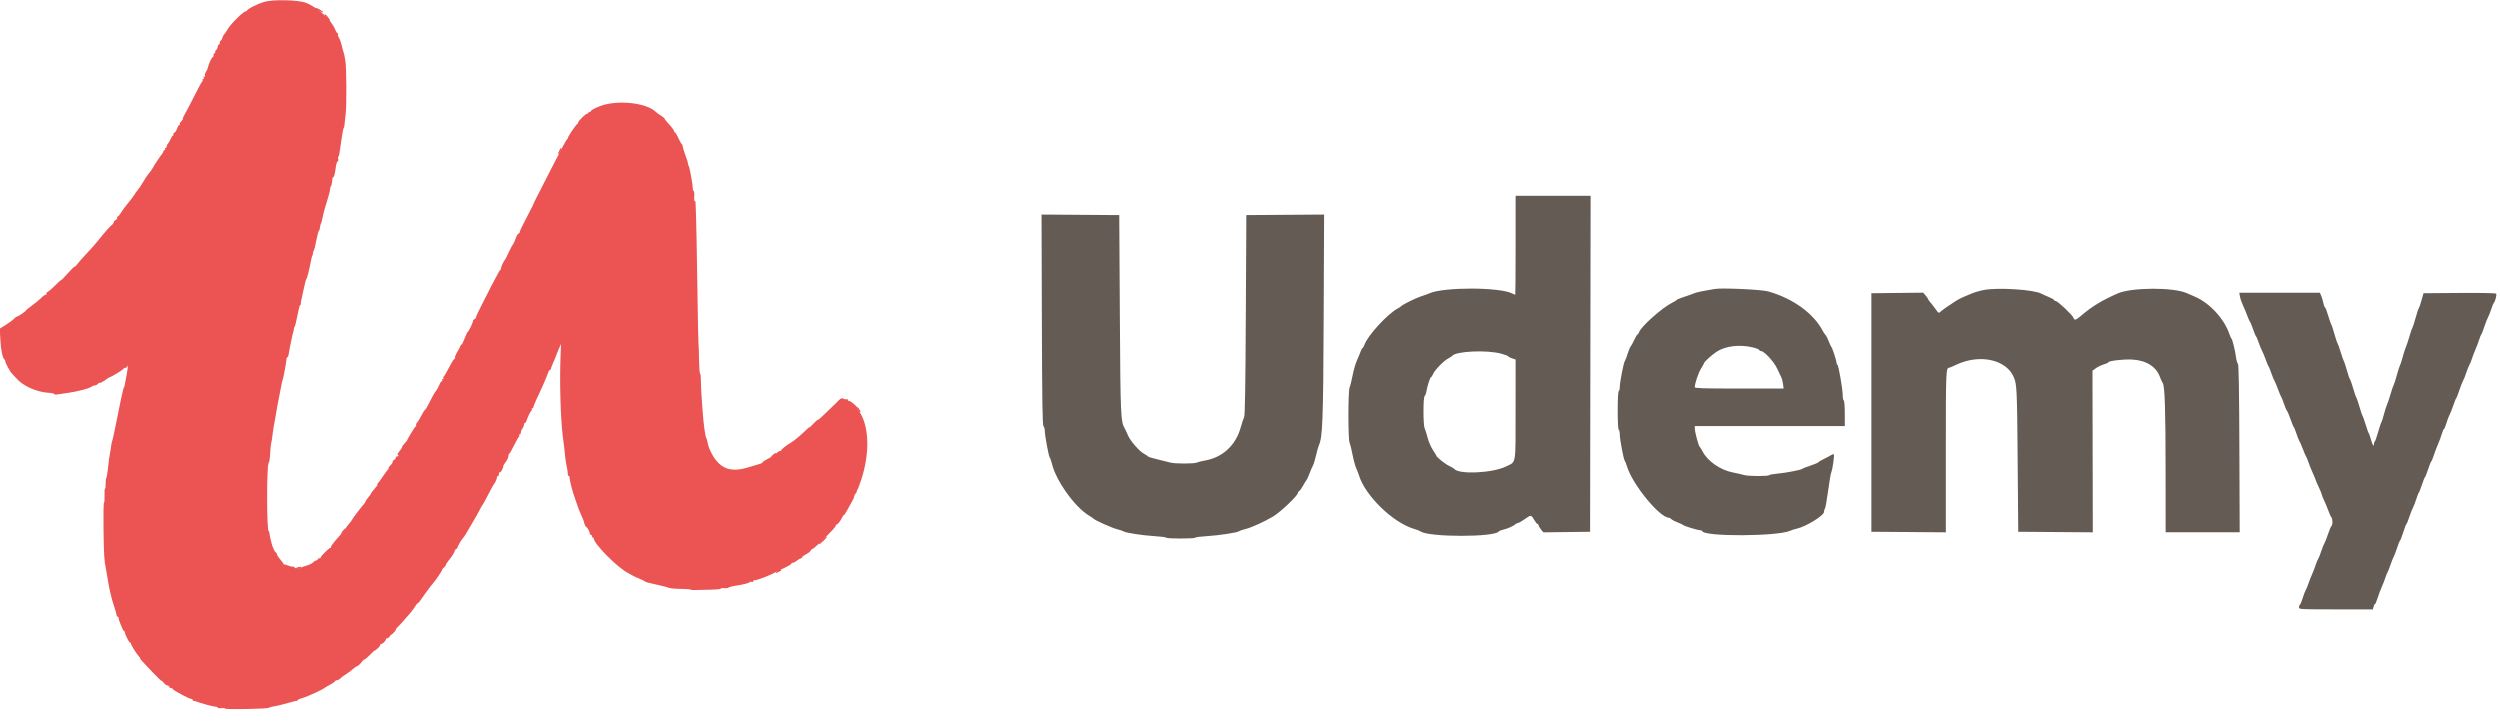 <svg id="svg" version="1.1" width="400" height="116" viewBox="0 0 400 116" xmlns="http://www.w3.org/2000/svg" xmlns:xlink="http://www.w3.org/1999/xlink" ><g id="svgg"><path id="path0" d="M42.250 0.310 C 41.070 0.671,39.500 1.475,39.500 1.718 C 39.500 1.812,39.456 1.845,39.403 1.791 C 39.191 1.580,36.836 3.880,36.382 4.742 C 36.240 5.012,36.021 5.336,35.895 5.462 C 35.770 5.587,35.621 5.872,35.566 6.095 C 35.510 6.318,35.397 6.500,35.315 6.500 C 35.234 6.500,35.167 6.650,35.167 6.833 C 35.167 7.017,35.092 7.167,35.000 7.167 C 34.908 7.167,34.833 7.307,34.833 7.480 C 34.833 7.652,34.722 7.885,34.585 7.998 C 34.449 8.112,34.378 8.271,34.428 8.352 C 34.479 8.433,34.440 8.500,34.343 8.500 C 34.246 8.500,34.167 8.650,34.167 8.833 C 34.167 9.017,34.100 9.167,34.018 9.167 C 33.872 9.167,33.355 10.306,33.243 10.875 C 33.212 11.035,33.075 11.325,32.939 11.519 C 32.803 11.713,32.736 11.988,32.791 12.130 C 32.856 12.298,32.823 12.347,32.697 12.269 C 32.571 12.191,32.538 12.239,32.603 12.408 C 32.658 12.551,32.615 12.667,32.508 12.667 C 32.401 12.667,32.356 12.735,32.408 12.819 C 32.460 12.903,32.441 12.997,32.366 13.027 C 32.292 13.058,31.724 14.096,31.105 15.333 C 30.486 16.571,29.801 17.880,29.584 18.242 C 29.366 18.604,29.219 18.950,29.257 19.011 C 29.295 19.072,29.179 19.255,29.000 19.417 C 28.821 19.579,28.715 19.776,28.764 19.856 C 28.813 19.935,28.779 20.000,28.689 20.000 C 28.599 20.000,28.441 20.256,28.338 20.569 C 28.235 20.881,28.037 21.181,27.898 21.234 C 27.759 21.287,27.692 21.407,27.749 21.499 C 27.806 21.591,27.783 21.667,27.697 21.667 C 27.611 21.667,27.441 21.910,27.319 22.208 C 27.197 22.506,27.000 22.849,26.882 22.970 C 26.764 23.091,26.667 23.298,26.667 23.429 C 26.667 23.560,26.587 23.667,26.490 23.667 C 26.393 23.667,26.360 23.742,26.417 23.833 C 26.473 23.925,26.440 24.000,26.343 24.000 C 26.246 24.000,26.167 24.078,26.167 24.174 C 26.167 24.269,26.088 24.438,25.991 24.549 C 25.694 24.890,24.690 26.394,24.465 26.833 C 24.348 27.063,24.089 27.430,23.890 27.651 C 23.690 27.871,23.254 28.518,22.920 29.088 C 22.587 29.658,22.168 30.281,21.990 30.472 C 21.812 30.663,21.667 30.861,21.667 30.912 C 21.667 30.995,20.525 32.503,19.956 33.173 C 19.836 33.314,19.566 33.707,19.355 34.048 C 19.145 34.388,18.900 34.667,18.810 34.667 C 18.720 34.667,18.692 34.739,18.747 34.828 C 18.801 34.917,18.693 35.085,18.506 35.201 C 18.320 35.318,18.167 35.504,18.167 35.615 C 18.167 35.726,18.066 35.877,17.943 35.950 C 17.716 36.085,16.594 37.347,15.833 38.323 C 15.306 38.999,14.881 39.480,13.606 40.841 C 13.043 41.442,12.473 42.098,12.338 42.300 C 12.203 42.502,12.016 42.674,11.922 42.683 C 11.827 42.691,11.338 43.172,10.833 43.750 C 10.329 44.328,9.856 44.809,9.781 44.817 C 9.706 44.826,9.290 45.197,8.857 45.642 C 8.424 46.087,7.901 46.541,7.697 46.651 C 7.492 46.760,7.368 46.921,7.422 47.008 C 7.476 47.095,7.417 47.167,7.291 47.167 C 7.165 47.167,6.842 47.399,6.573 47.682 C 6.304 47.966,5.652 48.501,5.125 48.873 C 4.598 49.244,4.167 49.599,4.167 49.661 C 4.167 49.790,2.869 50.667,2.678 50.667 C 2.608 50.667,2.418 50.815,2.254 50.996 C 2.090 51.177,1.509 51.609,0.962 51.954 L -0.030 52.583 0.058 54.333 C 0.143 56.016,0.409 57.304,0.716 57.519 C 0.796 57.575,0.850 57.671,0.836 57.733 C 0.780 57.971,1.572 59.438,1.984 59.859 C 2.222 60.102,2.505 60.402,2.612 60.525 C 3.721 61.799,5.932 62.767,7.958 62.864 C 8.348 62.883,8.667 62.967,8.667 63.051 C 8.667 63.135,8.947 63.155,9.292 63.095 C 9.635 63.036,10.367 62.926,10.917 62.852 C 12.346 62.658,14.165 62.187,14.565 61.907 C 14.753 61.775,15.032 61.667,15.183 61.667 C 15.335 61.667,15.552 61.555,15.665 61.419 C 15.778 61.282,15.928 61.206,15.998 61.249 C 16.068 61.292,16.434 61.103,16.812 60.830 C 17.190 60.556,17.537 60.333,17.583 60.334 C 17.766 60.338,19.485 59.303,19.674 59.075 C 19.784 58.942,19.977 58.833,20.104 58.833 C 20.230 58.833,20.333 58.746,20.333 58.639 C 20.333 58.532,20.377 58.488,20.430 58.541 C 20.483 58.594,20.403 59.263,20.251 60.027 C 20.100 60.791,19.962 61.529,19.946 61.667 C 19.930 61.804,19.873 61.954,19.820 62.000 C 19.725 62.082,19.207 64.480,18.426 68.453 C 18.206 69.573,17.984 70.558,17.931 70.643 C 17.879 70.728,17.806 71.086,17.769 71.440 C 17.733 71.794,17.658 72.271,17.604 72.500 C 17.504 72.924,17.401 73.688,17.224 75.333 C 17.170 75.837,17.069 76.362,16.999 76.500 C 16.930 76.637,16.886 77.069,16.901 77.458 C 16.916 77.848,16.872 78.167,16.803 78.167 C 16.734 78.167,16.700 78.657,16.728 79.257 C 16.756 79.857,16.717 80.386,16.640 80.433 C 16.564 80.480,16.530 82.446,16.565 84.801 C 16.625 88.814,16.683 89.802,16.921 90.833 C 16.974 91.063,17.090 91.737,17.179 92.333 C 17.437 94.063,17.803 95.655,18.251 96.994 C 18.480 97.678,18.667 98.335,18.667 98.452 C 18.667 98.570,18.742 98.667,18.833 98.667 C 18.925 98.667,18.983 98.723,18.961 98.792 C 18.894 99.007,19.700 101.000,19.854 101.000 C 19.934 101.000,19.988 101.056,19.973 101.125 C 19.921 101.364,20.656 102.833,20.827 102.833 C 20.922 102.833,20.981 102.897,20.958 102.974 C 20.912 103.132,21.888 104.698,22.274 105.083 C 22.411 105.221,22.484 105.333,22.435 105.333 C 22.319 105.333,22.696 105.757,24.421 107.563 C 25.198 108.377,25.833 108.986,25.833 108.916 C 25.833 108.846,25.989 108.986,26.179 109.228 C 26.369 109.469,26.634 109.667,26.767 109.667 C 26.901 109.667,27.053 109.779,27.106 109.916 C 27.159 110.053,27.264 110.126,27.341 110.079 C 27.417 110.032,27.540 110.099,27.615 110.228 C 27.763 110.486,30.289 111.832,30.625 111.833 C 30.740 111.833,30.833 111.908,30.833 112.000 C 30.833 112.092,30.890 112.155,30.958 112.140 C 31.027 112.126,31.196 112.159,31.333 112.214 C 32.031 112.495,34.130 113.068,34.458 113.066 C 34.665 113.065,34.833 113.133,34.833 113.217 C 34.833 113.301,35.096 113.339,35.417 113.302 C 35.737 113.264,36.000 113.293,36.000 113.366 C 36.000 113.545,42.700 113.435,42.998 113.251 C 43.127 113.171,43.387 113.088,43.575 113.065 C 44.054 113.009,45.252 112.724,46.333 112.409 C 46.837 112.262,47.344 112.135,47.458 112.127 C 47.573 112.118,47.667 112.058,47.667 111.994 C 47.667 111.929,48.023 111.778,48.458 111.658 C 49.202 111.453,51.818 110.242,52.000 110.019 C 52.046 109.963,52.383 109.767,52.750 109.585 C 53.117 109.403,53.477 109.159,53.550 109.043 C 53.623 108.928,53.792 108.833,53.925 108.833 C 54.058 108.833,54.301 108.699,54.464 108.536 C 54.628 108.372,55.059 108.055,55.423 107.832 C 55.786 107.608,56.250 107.261,56.453 107.059 C 56.656 106.857,56.961 106.648,57.131 106.595 C 57.301 106.541,57.606 106.272,57.808 105.998 C 58.011 105.724,58.251 105.500,58.341 105.500 C 58.432 105.500,58.842 105.149,59.253 104.720 C 59.664 104.291,60.000 103.988,60.000 104.046 C 60.000 104.103,60.206 103.958,60.458 103.722 C 60.710 103.486,60.892 103.208,60.861 103.105 C 60.831 103.001,60.857 102.968,60.921 103.032 C 61.061 103.172,61.747 102.558,61.758 102.282 C 61.762 102.173,61.854 102.102,61.963 102.124 C 62.071 102.146,62.288 101.959,62.443 101.707 C 62.599 101.456,62.994 100.987,63.321 100.664 C 63.867 100.128,64.853 99.031,65.789 97.920 C 65.993 97.677,66.290 97.259,66.449 96.989 C 66.608 96.720,66.796 96.500,66.867 96.500 C 66.938 96.500,67.202 96.181,67.454 95.792 C 67.707 95.402,67.955 95.046,68.006 95.000 C 68.058 94.954,68.282 94.655,68.506 94.336 C 68.729 94.016,69.026 93.633,69.164 93.484 C 69.584 93.033,70.750 91.330,70.750 91.167 C 70.750 91.083,70.877 90.917,71.033 90.799 C 71.188 90.680,71.338 90.475,71.366 90.343 C 71.394 90.211,71.597 89.894,71.816 89.638 C 72.258 89.124,72.606 88.571,72.767 88.125 C 72.825 87.965,72.930 87.833,73.000 87.833 C 73.070 87.833,73.169 87.702,73.220 87.542 C 73.334 87.185,73.840 86.343,74.130 86.029 C 74.248 85.902,74.495 85.525,74.679 85.191 C 74.864 84.857,75.309 84.096,75.668 83.500 C 76.028 82.904,76.493 82.079,76.703 81.667 C 76.912 81.254,77.121 80.879,77.167 80.833 C 77.275 80.725,77.666 80.015,78.359 78.667 C 78.666 78.071,78.954 77.546,79.000 77.500 C 79.199 77.301,79.500 76.650,79.500 76.419 C 79.500 76.280,79.575 76.167,79.667 76.167 C 79.758 76.167,79.833 76.012,79.833 75.823 C 79.833 75.635,79.900 75.521,79.981 75.571 C 80.115 75.655,80.542 74.860,80.529 74.549 C 80.526 74.476,80.706 74.178,80.929 73.886 C 81.151 73.594,81.333 73.205,81.333 73.021 C 81.333 72.837,81.403 72.643,81.488 72.591 C 81.573 72.538,81.929 71.915,82.280 71.206 C 82.630 70.497,82.973 69.892,83.043 69.861 C 83.112 69.830,83.126 69.736,83.075 69.652 C 83.023 69.569,83.060 69.500,83.157 69.500 C 83.254 69.500,83.333 69.364,83.333 69.199 C 83.333 69.033,83.443 68.751,83.578 68.574 C 83.713 68.396,83.825 68.119,83.828 67.958 C 83.831 67.798,83.903 67.667,83.989 67.667 C 84.074 67.667,84.192 67.498,84.250 67.292 C 84.403 66.752,84.895 65.760,85.043 65.694 C 85.112 65.663,85.126 65.570,85.075 65.486 C 85.023 65.402,85.060 65.333,85.157 65.333 C 85.254 65.333,85.333 65.250,85.333 65.149 C 85.333 65.047,85.550 64.504,85.814 63.940 C 86.401 62.693,87.045 61.280,87.079 61.167 C 87.092 61.121,87.221 60.814,87.365 60.485 C 87.509 60.157,87.678 59.725,87.741 59.527 C 87.804 59.329,87.926 59.167,88.011 59.167 C 88.097 59.167,88.155 59.110,88.141 59.042 C 88.127 58.973,88.248 58.617,88.411 58.250 C 88.819 57.329,89.044 56.780,89.093 56.583 C 89.116 56.492,89.275 56.108,89.448 55.730 L 89.761 55.043 89.693 56.730 C 89.517 61.097,89.680 66.966,90.059 69.917 C 90.130 70.467,90.217 71.142,90.252 71.417 C 90.288 71.692,90.364 72.404,90.422 73.000 C 90.480 73.596,90.596 74.346,90.679 74.667 C 90.763 74.987,90.832 75.456,90.832 75.708 C 90.833 75.960,90.908 76.167,91.000 76.167 C 91.092 76.167,91.151 76.223,91.133 76.292 C 91.055 76.581,91.627 78.854,92.003 79.750 C 92.080 79.933,92.233 80.383,92.342 80.750 C 92.452 81.117,92.728 81.829,92.956 82.333 C 93.185 82.837,93.386 83.325,93.404 83.417 C 93.493 83.869,93.703 84.333,93.818 84.333 C 93.965 84.333,94.407 85.184,94.361 85.380 C 94.344 85.451,94.443 85.553,94.581 85.605 C 94.719 85.658,94.790 85.769,94.739 85.851 C 94.688 85.933,94.726 86.000,94.823 86.000 C 94.921 86.000,95.000 86.072,95.000 86.159 C 95.000 86.980,98.686 90.712,100.417 91.644 C 100.783 91.842,101.196 92.070,101.333 92.151 C 101.471 92.233,101.921 92.436,102.333 92.603 C 102.746 92.771,103.121 92.955,103.167 93.012 C 103.261 93.131,103.535 93.205,105.417 93.625 C 106.150 93.788,106.825 93.963,106.917 94.014 C 107.149 94.144,107.881 94.211,109.291 94.232 C 109.956 94.242,110.500 94.292,110.500 94.344 C 110.500 94.430,111.197 94.427,114.292 94.329 C 114.865 94.311,115.333 94.239,115.333 94.170 C 115.333 94.101,115.570 94.071,115.858 94.105 C 116.147 94.138,116.466 94.098,116.567 94.015 C 116.668 93.932,117.125 93.805,117.583 93.732 C 118.042 93.659,118.454 93.590,118.500 93.579 C 118.546 93.567,118.865 93.499,119.210 93.427 C 119.555 93.354,119.876 93.232,119.924 93.155 C 119.972 93.078,120.121 93.057,120.255 93.108 C 120.390 93.160,120.500 93.119,120.500 93.018 C 120.500 92.916,120.610 92.833,120.744 92.833 C 121.256 92.833,123.302 92.022,124.500 91.345 C 124.638 91.267,125.181 91.005,125.708 90.763 C 126.235 90.521,126.667 90.238,126.667 90.134 C 126.667 90.030,126.716 89.994,126.777 90.055 C 126.838 90.115,127.133 89.978,127.433 89.749 C 127.732 89.520,128.058 89.333,128.156 89.333 C 128.253 89.333,128.333 89.260,128.333 89.170 C 128.333 89.080,128.624 88.858,128.979 88.677 C 129.335 88.496,129.670 88.232,129.724 88.090 C 129.778 87.949,129.901 87.833,129.997 87.833 C 130.245 87.833,133.667 84.459,133.667 84.214 C 133.667 84.103,133.808 83.936,133.980 83.844 C 134.153 83.752,134.442 83.376,134.624 83.009 C 134.805 82.643,134.986 82.375,135.026 82.415 C 135.065 82.454,135.282 82.134,135.507 81.702 C 135.732 81.271,136.085 80.638,136.292 80.295 C 136.498 79.953,136.667 79.565,136.667 79.432 C 136.667 79.299,136.785 79.073,136.929 78.929 C 137.073 78.785,137.138 78.667,137.075 78.667 C 137.011 78.667,137.040 78.570,137.138 78.451 C 137.236 78.333,137.535 77.564,137.803 76.743 C 139.232 72.358,139.066 67.986,137.383 65.708 C 137.163 65.410,137.038 65.167,137.105 65.167 C 137.172 65.167,136.975 64.942,136.667 64.667 C 136.359 64.392,136.008 64.167,135.887 64.167 C 135.766 64.167,135.667 64.085,135.667 63.986 C 135.667 63.887,135.573 63.839,135.458 63.880 C 135.344 63.921,135.110 63.883,134.938 63.794 C 134.632 63.636,134.458 63.747,133.623 64.637 C 133.510 64.758,133.272 64.983,133.096 65.137 C 132.920 65.291,132.383 65.810,131.902 66.292 C 131.422 66.773,130.956 67.167,130.867 67.167 C 130.778 67.167,130.434 67.467,130.103 67.834 C 129.771 68.201,129.500 68.448,129.500 68.382 C 129.500 68.317,129.243 68.523,128.930 68.840 C 128.292 69.485,127.101 70.488,126.666 70.747 C 125.909 71.197,125.000 71.893,125.000 72.022 C 125.000 72.102,124.899 72.167,124.776 72.167 C 124.653 72.167,124.409 72.325,124.234 72.518 C 124.060 72.712,123.485 73.088,122.958 73.354 C 122.431 73.620,122.000 73.900,122.000 73.976 C 122.000 74.114,121.814 74.178,119.501 74.842 C 116.929 75.581,115.293 74.994,114.044 72.884 C 113.675 72.260,113.318 71.412,113.251 71.000 C 113.184 70.587,113.071 70.175,113.000 70.083 C 112.844 69.882,112.535 67.587,112.416 65.750 C 112.369 65.017,112.287 63.854,112.234 63.167 C 112.181 62.479,112.141 61.450,112.145 60.880 C 112.149 60.310,112.088 59.804,112.009 59.756 C 111.931 59.707,111.856 58.700,111.844 57.518 C 111.831 56.336,111.793 55.226,111.760 55.052 C 111.726 54.878,111.652 51.176,111.595 46.826 C 111.513 40.550,111.380 34.281,111.288 32.375 C 111.282 32.260,111.216 32.167,111.141 32.167 C 111.066 32.167,111.038 31.832,111.080 31.423 C 111.121 31.014,111.082 30.634,110.994 30.580 C 110.906 30.525,110.834 30.279,110.834 30.032 C 110.836 29.456,110.301 26.610,110.171 26.500 C 110.117 26.454,110.068 26.304,110.063 26.167 C 110.059 26.029,110.011 25.804,109.958 25.667 C 109.626 24.808,109.213 23.498,109.202 23.269 C 109.198 23.187,109.132 23.075,109.054 23.019 C 108.977 22.963,108.732 22.523,108.511 22.042 C 108.290 21.560,108.048 21.167,107.972 21.167 C 107.896 21.167,107.833 21.069,107.833 20.949 C 107.833 20.829,107.496 20.369,107.083 19.926 C 106.671 19.483,106.333 19.062,106.333 18.990 C 106.333 18.919,106.069 18.697,105.746 18.497 C 105.422 18.297,105.063 18.039,104.947 17.923 C 103.425 16.401,98.630 15.922,95.895 17.018 C 95.128 17.326,94.500 17.677,94.500 17.799 C 94.500 17.920,94.425 17.973,94.333 17.917 C 94.242 17.860,94.167 17.893,94.167 17.990 C 94.167 18.087,94.082 18.167,93.978 18.167 C 93.718 18.167,92.500 19.368,92.500 19.625 C 92.500 19.740,92.441 19.833,92.369 19.833 C 92.220 19.833,90.869 21.837,90.865 22.065 C 90.863 22.146,90.786 22.260,90.693 22.317 C 90.601 22.374,89.526 24.388,88.304 26.793 C 87.083 29.198,85.954 31.406,85.796 31.699 C 85.639 31.993,85.433 32.425,85.340 32.658 C 85.248 32.892,85.101 33.196,85.014 33.333 C 84.928 33.471,84.814 33.696,84.760 33.833 C 84.707 33.971,84.326 34.711,83.915 35.478 C 83.503 36.245,83.167 36.969,83.167 37.085 C 83.167 37.202,83.069 37.335,82.949 37.381 C 82.830 37.427,82.627 37.782,82.499 38.171 C 82.370 38.560,82.187 38.961,82.091 39.064 C 81.995 39.166,81.692 39.737,81.417 40.333 C 81.142 40.929,80.879 41.454,80.833 41.500 C 80.624 41.710,80.167 42.660,80.167 42.887 C 80.167 43.025,80.110 43.164,80.042 43.194 C 79.973 43.225,79.711 43.663,79.459 44.167 C 79.207 44.671,78.928 45.196,78.838 45.333 C 78.748 45.471,78.497 45.958,78.279 46.417 C 78.062 46.875,77.498 47.987,77.025 48.887 C 76.553 49.787,76.167 50.623,76.167 50.744 C 76.167 50.865,76.053 51.008,75.915 51.061 C 75.777 51.114,75.677 51.216,75.692 51.287 C 75.735 51.479,75.053 52.947,74.869 53.061 C 74.781 53.115,74.541 53.611,74.335 54.163 C 74.128 54.715,73.894 55.167,73.813 55.167 C 73.733 55.167,73.667 55.243,73.667 55.337 C 73.667 55.430,73.465 55.824,73.219 56.212 C 72.973 56.599,72.782 57.056,72.794 57.227 C 72.806 57.398,72.774 57.496,72.722 57.444 C 72.671 57.393,72.461 57.666,72.255 58.051 C 71.387 59.671,71.186 60.026,71.016 60.231 C 70.917 60.350,70.886 60.497,70.946 60.557 C 71.006 60.617,70.964 60.667,70.851 60.667 C 70.739 60.667,70.693 60.742,70.750 60.833 C 70.807 60.925,70.781 61.000,70.693 61.000 C 70.605 61.000,70.451 61.206,70.352 61.458 C 70.179 61.897,69.843 62.490,69.667 62.667 C 69.554 62.780,69.023 63.747,68.550 64.700 C 68.336 65.131,68.086 65.530,67.994 65.587 C 67.902 65.644,67.633 66.073,67.396 66.542 C 67.158 67.010,66.859 67.498,66.731 67.627 C 66.602 67.755,66.536 67.923,66.583 67.999 C 66.630 68.076,66.606 68.163,66.530 68.194 C 66.403 68.245,65.167 70.262,65.167 70.417 C 65.167 70.453,64.979 70.685,64.750 70.932 C 64.521 71.180,64.333 71.454,64.333 71.542 C 64.333 71.630,64.141 71.930,63.906 72.210 C 63.575 72.604,63.528 72.748,63.698 72.856 C 63.863 72.961,63.845 72.996,63.625 72.997 C 63.465 72.999,63.333 73.104,63.333 73.232 C 63.333 73.360,63.221 73.508,63.083 73.560 C 62.946 73.613,62.833 73.759,62.833 73.886 C 62.833 74.012,62.683 74.251,62.500 74.417 C 62.317 74.583,62.167 74.813,62.167 74.929 C 62.167 75.044,62.110 75.164,62.042 75.194 C 61.973 75.225,61.618 75.700,61.252 76.250 C 60.887 76.800,60.512 77.305,60.419 77.372 C 60.326 77.440,60.309 77.496,60.382 77.497 C 60.454 77.499,60.434 77.594,60.337 77.708 C 59.644 78.526,59.334 78.930,59.334 79.016 C 59.333 79.070,59.146 79.333,58.917 79.599 C 58.688 79.865,58.500 80.140,58.500 80.208 C 58.500 80.277,58.386 80.465,58.247 80.625 C 57.681 81.277,56.529 82.800,56.351 83.133 C 56.246 83.329,55.975 83.690,55.747 83.936 C 55.519 84.181,55.333 84.455,55.333 84.544 C 55.333 84.633,55.052 84.991,54.708 85.340 C 53.797 86.264,52.910 87.374,52.958 87.531 C 52.981 87.605,52.934 87.667,52.853 87.667 C 52.648 87.667,51.333 88.964,51.333 89.166 C 51.333 89.258,51.221 89.333,51.083 89.333 C 50.946 89.333,50.833 89.408,50.833 89.500 C 50.833 89.592,50.732 89.667,50.609 89.667 C 50.486 89.667,50.257 89.808,50.101 89.981 C 49.945 90.153,49.464 90.389,49.033 90.505 C 48.602 90.621,48.179 90.780,48.092 90.858 C 47.872 91.055,47.167 91.037,47.167 90.833 C 47.167 90.742,47.022 90.667,46.844 90.667 C 46.667 90.667,46.311 90.580,46.053 90.473 C 45.794 90.367,45.527 90.292,45.458 90.306 C 45.390 90.321,45.333 90.272,45.333 90.197 C 45.333 90.122,45.108 89.808,44.833 89.500 C 44.558 89.192,44.333 88.845,44.333 88.728 C 44.333 88.612,44.240 88.457,44.125 88.383 C 43.920 88.252,43.549 87.406,43.408 86.750 C 43.368 86.567,43.290 86.229,43.234 86.000 C 43.178 85.771,43.124 85.452,43.114 85.292 C 43.103 85.131,43.050 85.000,42.994 85.000 C 42.665 85.000,42.649 74.649,42.977 74.083 C 43.122 73.833,43.166 73.534,43.250 72.198 C 43.292 71.527,43.358 70.927,43.397 70.864 C 43.436 70.801,43.513 70.337,43.568 69.833 C 43.658 69.009,43.880 67.651,44.072 66.750 C 44.111 66.567,44.187 66.112,44.241 65.741 C 44.294 65.369,44.490 64.319,44.675 63.407 C 44.860 62.496,45.035 61.600,45.064 61.417 C 45.093 61.233,45.159 60.971,45.211 60.833 C 45.352 60.463,45.833 57.879,45.833 57.497 C 45.833 57.315,45.900 57.167,45.982 57.167 C 46.065 57.167,46.168 56.885,46.212 56.542 C 46.257 56.198,46.339 55.729,46.394 55.500 C 46.450 55.271,46.576 54.671,46.674 54.167 C 46.773 53.663,46.898 53.137,46.953 53.000 C 47.008 52.862,47.038 52.686,47.021 52.607 C 47.003 52.529,47.056 52.379,47.140 52.274 C 47.223 52.169,47.427 51.352,47.593 50.458 C 47.759 49.565,47.951 48.833,48.020 48.833 C 48.089 48.833,48.144 48.702,48.141 48.542 C 48.138 48.381,48.179 48.100,48.232 47.917 C 48.285 47.733,48.457 46.946,48.613 46.167 C 48.770 45.387,48.948 44.712,49.008 44.667 C 49.100 44.597,49.393 43.541,49.568 42.645 C 49.822 41.353,49.891 41.061,49.978 40.917 C 50.033 40.825,50.081 40.637,50.083 40.500 C 50.086 40.362,50.140 40.170,50.202 40.072 C 50.322 39.884,50.417 39.498,50.714 38.000 C 50.814 37.496,50.938 37.046,50.989 37.000 C 51.093 36.908,51.198 36.557,51.239 36.164 C 51.254 36.025,51.310 35.837,51.363 35.747 C 51.453 35.596,51.570 35.125,51.740 34.225 C 51.777 34.028,51.923 33.503,52.063 33.058 C 52.556 31.498,52.833 30.459,52.833 30.175 C 52.833 30.018,52.887 29.835,52.952 29.770 C 53.018 29.704,53.094 29.448,53.121 29.200 C 53.149 28.953,53.183 28.656,53.197 28.542 C 53.211 28.427,53.276 28.333,53.343 28.333 C 53.464 28.333,53.615 27.687,53.761 26.548 C 53.804 26.209,53.924 25.880,54.028 25.816 C 54.131 25.752,54.172 25.588,54.119 25.450 C 54.066 25.312,54.070 25.152,54.127 25.095 C 54.238 24.984,54.285 24.777,54.415 23.833 C 54.708 21.703,54.902 20.572,54.986 20.500 C 55.040 20.454,55.099 20.229,55.117 20.000 C 55.136 19.771,55.222 18.983,55.308 18.250 C 55.478 16.818,55.447 10.850,55.265 9.750 C 55.099 8.748,55.068 8.605,54.961 8.333 C 54.907 8.196,54.776 7.708,54.671 7.250 C 54.565 6.792,54.368 6.246,54.232 6.037 C 54.097 5.828,54.031 5.584,54.086 5.495 C 54.141 5.406,54.115 5.333,54.028 5.333 C 53.941 5.333,53.749 5.031,53.601 4.661 C 53.002 3.165,50.728 1.115,48.917 0.439 C 47.656 -0.031,43.619 -0.109,42.250 0.310 " stroke="none" fill="#ec5353" fill-rule="evenodd"></path><path id="path1" d="M242.500 39.250 C 242.500 43.604,242.474 47.167,242.442 47.167 C 242.411 47.167,242.167 47.061,241.901 46.931 C 239.842 45.931,231.013 45.921,228.750 46.917 C 228.475 47.038,227.838 47.268,227.333 47.429 C 226.481 47.699,224.356 48.759,224.167 49.007 C 224.121 49.068,223.896 49.215,223.667 49.335 C 222.025 50.197,218.828 53.677,218.308 55.167 C 218.212 55.442,218.081 55.667,218.017 55.667 C 217.953 55.667,217.800 55.948,217.676 56.292 C 217.553 56.635,217.283 57.292,217.076 57.750 C 216.869 58.208,216.571 59.258,216.412 60.083 C 216.254 60.908,216.040 61.763,215.937 61.984 C 215.682 62.530,215.680 70.298,215.935 70.850 C 216.037 71.070,216.249 71.921,216.405 72.741 C 216.561 73.561,216.825 74.536,216.991 74.908 C 217.157 75.279,217.349 75.771,217.417 76.000 C 218.383 79.260,222.841 83.617,226.237 84.618 C 226.702 84.755,227.159 84.929,227.251 85.004 C 228.436 85.967,239.208 85.984,239.822 85.023 C 239.874 84.942,240.179 84.818,240.499 84.749 C 241.188 84.599,242.160 84.168,242.470 83.875 C 242.591 83.760,242.784 83.667,242.899 83.667 C 243.014 83.667,243.477 83.404,243.928 83.083 C 244.954 82.354,245.000 82.357,245.463 83.168 C 245.672 83.534,245.916 83.833,246.005 83.833 C 246.094 83.833,246.169 83.927,246.173 84.042 C 246.176 84.156,246.349 84.458,246.557 84.712 L 246.934 85.173 250.676 85.128 L 254.417 85.083 254.459 58.208 L 254.501 31.333 248.501 31.333 L 242.500 31.333 242.500 39.250 M166.699 51.156 C 166.739 64.341,166.795 68.029,166.958 68.192 C 167.073 68.306,167.167 68.635,167.167 68.922 C 167.167 69.668,167.783 72.987,167.965 73.220 C 168.050 73.328,168.207 73.780,168.315 74.223 C 168.983 76.960,171.976 81.134,174.250 82.499 C 174.617 82.719,174.954 82.947,175.000 83.005 C 175.190 83.248,177.979 84.493,178.750 84.680 C 179.208 84.791,179.662 84.943,179.759 85.018 C 180.054 85.246,182.811 85.670,184.714 85.781 C 185.703 85.838,186.551 85.948,186.599 86.026 C 186.713 86.210,191.120 86.210,191.234 86.026 C 191.282 85.948,192.130 85.838,193.119 85.780 C 195.033 85.668,197.973 85.220,198.250 84.997 C 198.342 84.923,198.876 84.744,199.438 84.599 C 200.324 84.370,202.345 83.443,203.663 82.661 C 204.896 81.930,207.667 79.297,207.667 78.856 C 207.667 78.761,207.766 78.623,207.888 78.550 C 208.010 78.477,208.291 78.079,208.513 77.667 C 208.735 77.254,208.967 76.878,209.028 76.832 C 209.090 76.785,209.297 76.335,209.489 75.832 C 209.681 75.328,209.939 74.729,210.063 74.500 C 210.187 74.271,210.417 73.521,210.574 72.833 C 210.731 72.146,210.930 71.433,211.017 71.250 C 211.616 69.987,211.714 67.365,211.786 50.706 L 211.856 34.329 205.637 34.373 L 199.417 34.417 199.333 50.417 C 199.274 61.891,199.197 66.511,199.061 66.750 C 198.957 66.933,198.715 67.657,198.524 68.357 C 197.739 71.224,195.655 73.172,192.833 73.676 C 192.237 73.782,191.620 73.936,191.461 74.018 C 191.077 74.215,187.913 74.209,187.262 74.010 C 186.980 73.924,186.080 73.701,185.262 73.514 C 184.443 73.327,183.731 73.107,183.679 73.027 C 183.626 72.946,183.348 72.759,183.059 72.611 C 182.324 72.235,180.859 70.561,180.483 69.667 C 180.309 69.254,180.086 68.778,179.988 68.607 C 179.305 67.429,179.274 66.717,179.177 50.250 L 179.083 34.417 172.866 34.373 L 166.648 34.329 166.699 51.156 M274.333 46.244 C 274.196 46.277,273.521 46.393,272.833 46.503 C 272.146 46.612,271.358 46.800,271.083 46.920 C 270.808 47.039,270.082 47.298,269.469 47.495 C 268.856 47.692,268.331 47.905,268.302 47.968 C 268.273 48.032,267.912 48.254,267.500 48.462 C 265.883 49.280,262.532 52.278,262.253 53.157 C 262.193 53.345,262.087 53.500,262.017 53.500 C 261.947 53.500,261.709 53.894,261.487 54.375 C 261.266 54.856,261.003 55.337,260.903 55.442 C 260.804 55.548,260.587 56.073,260.422 56.609 C 260.256 57.145,260.054 57.669,259.971 57.774 C 259.779 58.019,259.167 61.169,259.167 61.913 C 259.167 62.225,259.092 62.527,259.000 62.583 C 258.899 62.646,258.833 63.860,258.833 65.667 C 258.833 67.474,258.899 68.688,259.000 68.750 C 259.092 68.807,259.167 69.146,259.167 69.504 C 259.167 70.292,259.765 73.459,259.964 73.726 C 260.043 73.831,260.210 74.254,260.335 74.667 C 261.213 77.542,265.553 82.833,267.035 82.833 C 267.120 82.833,267.296 82.939,267.426 83.068 C 267.555 83.198,268.018 83.438,268.455 83.601 C 268.892 83.765,269.287 83.951,269.333 84.014 C 269.444 84.166,271.618 84.833,272.004 84.833 C 272.170 84.833,272.331 84.904,272.361 84.990 C 272.680 85.887,284.382 85.834,286.417 84.925 C 286.692 84.802,287.177 84.647,287.495 84.580 C 288.918 84.279,291.833 82.493,291.833 81.922 C 291.833 81.727,291.900 81.495,291.981 81.408 C 292.062 81.321,292.291 80.050,292.489 78.583 C 292.687 77.117,292.917 75.767,293.000 75.583 C 293.204 75.132,293.534 72.812,293.412 72.690 C 293.358 72.636,293.112 72.720,292.866 72.875 C 292.619 73.031,292.106 73.304,291.727 73.482 C 291.347 73.660,290.995 73.874,290.943 73.957 C 290.891 74.041,290.302 74.291,289.633 74.513 C 288.964 74.735,288.379 74.964,288.333 75.022 C 288.201 75.189,285.701 75.667,284.369 75.780 C 283.702 75.837,283.116 75.947,283.068 76.025 C 282.949 76.217,279.735 76.206,279.095 76.011 C 278.814 75.925,277.997 75.741,277.281 75.600 C 275.244 75.201,273.201 73.781,272.402 72.209 C 272.227 71.865,272.021 71.538,271.946 71.482 C 271.773 71.356,271.167 69.075,271.167 68.553 L 271.167 68.167 283.167 68.167 L 295.167 68.167 295.167 66.177 C 295.167 65.030,295.096 64.143,295.000 64.083 C 294.908 64.027,294.833 63.657,294.833 63.261 C 294.833 62.263,294.169 58.429,293.985 58.361 C 293.901 58.331,293.833 58.176,293.833 58.018 C 293.833 57.673,293.159 55.618,293.007 55.500 C 292.948 55.454,292.765 55.059,292.601 54.622 C 292.438 54.185,292.210 53.733,292.095 53.619 C 291.980 53.504,291.790 53.224,291.672 52.997 C 290.204 50.160,286.917 47.768,282.917 46.626 C 281.836 46.318,275.264 46.025,274.333 46.244 M317.416 46.397 C 316.774 46.520,315.911 46.770,315.499 46.951 C 315.087 47.132,314.487 47.384,314.167 47.509 C 313.846 47.635,313.321 47.905,313.000 48.109 C 311.873 48.826,310.787 49.586,310.485 49.869 C 310.194 50.141,310.157 50.123,309.715 49.488 C 309.459 49.121,309.081 48.633,308.875 48.402 C 308.669 48.172,308.500 47.930,308.500 47.866 C 308.500 47.802,308.321 47.542,308.103 47.289 L 307.706 46.827 303.561 46.872 L 299.417 46.917 299.417 66.000 L 299.417 85.083 305.375 85.127 L 311.333 85.171 311.333 72.240 C 311.333 59.059,311.343 58.833,311.904 58.833 C 311.956 58.833,312.468 58.612,313.041 58.342 C 316.792 56.575,321.079 57.542,322.237 60.417 C 322.694 61.549,322.734 62.439,322.823 73.500 L 322.917 85.083 328.883 85.127 L 334.850 85.171 334.824 72.241 L 334.798 59.311 335.328 58.920 C 335.620 58.705,336.190 58.431,336.596 58.312 C 337.001 58.192,337.333 58.042,337.333 57.979 C 337.333 57.739,339.672 57.459,341.107 57.528 C 343.359 57.636,344.964 58.631,345.591 60.310 C 345.750 60.735,345.947 61.169,346.029 61.274 C 346.363 61.701,346.489 65.432,346.494 75.042 L 346.500 85.167 352.425 85.167 L 358.350 85.167 358.300 71.744 C 358.264 62.196,358.197 58.287,358.066 58.202 C 357.965 58.137,357.830 57.671,357.766 57.167 C 357.628 56.089,357.184 54.287,357.026 54.167 C 356.965 54.121,356.814 53.783,356.691 53.417 C 355.883 51.016,353.528 48.466,351.203 47.475 C 350.770 47.290,350.178 47.032,349.887 46.901 C 347.770 45.948,341.046 45.972,338.846 46.941 C 336.315 48.055,334.769 48.991,333.065 50.442 C 332.119 51.248,331.903 51.315,331.755 50.848 C 331.620 50.422,329.232 48.167,328.916 48.167 C 328.779 48.167,328.667 48.101,328.667 48.021 C 328.667 47.940,328.273 47.713,327.792 47.515 C 327.310 47.317,326.778 47.077,326.607 46.982 C 325.457 46.337,319.655 45.968,317.416 46.397 M358.385 47.422 C 358.438 47.746,358.662 48.402,358.885 48.880 C 359.107 49.359,359.426 50.125,359.594 50.583 C 359.762 51.042,359.949 51.454,360.008 51.500 C 360.068 51.546,360.285 52.070,360.489 52.665 C 360.693 53.260,360.911 53.785,360.973 53.832 C 361.035 53.879,361.226 54.329,361.398 54.833 C 361.569 55.337,361.799 55.900,361.908 56.083 C 362.017 56.267,362.284 56.904,362.501 57.500 C 362.718 58.096,362.938 58.621,362.991 58.667 C 363.043 58.712,363.226 59.163,363.398 59.667 C 363.569 60.171,363.799 60.733,363.908 60.917 C 364.017 61.100,364.284 61.737,364.501 62.333 C 364.718 62.929,364.941 63.454,364.996 63.500 C 365.051 63.546,365.243 64.027,365.423 64.570 C 365.603 65.113,365.826 65.638,365.918 65.737 C 366.011 65.836,366.268 66.442,366.489 67.083 C 366.710 67.725,366.942 68.287,367.004 68.333 C 367.067 68.379,367.250 68.829,367.411 69.333 C 367.572 69.837,367.797 70.400,367.910 70.583 C 368.023 70.767,368.282 71.366,368.487 71.915 C 368.691 72.464,368.918 72.989,368.991 73.081 C 369.064 73.174,369.219 73.550,369.336 73.917 C 369.452 74.283,369.762 75.054,370.024 75.629 C 370.286 76.204,370.500 76.722,370.500 76.780 C 370.500 76.837,370.725 77.361,371.000 77.943 C 371.275 78.525,371.500 79.079,371.500 79.175 C 371.500 79.271,371.657 79.665,371.848 80.050 C 372.039 80.435,372.339 81.154,372.514 81.649 C 372.689 82.143,372.918 82.652,373.024 82.779 C 373.249 83.051,373.257 84.005,373.035 84.150 C 372.951 84.205,372.710 84.775,372.499 85.417 C 372.288 86.058,372.023 86.733,371.910 86.917 C 371.797 87.100,371.572 87.662,371.410 88.167 C 371.248 88.671,371.023 89.233,370.910 89.417 C 370.796 89.600,370.611 90.050,370.498 90.417 C 370.385 90.783,370.125 91.458,369.920 91.917 C 369.716 92.375,369.451 93.050,369.332 93.417 C 369.213 93.783,369.026 94.233,368.915 94.417 C 368.805 94.600,368.584 95.181,368.425 95.708 C 368.266 96.235,368.068 96.708,367.985 96.760 C 367.901 96.811,367.833 96.999,367.833 97.177 C 367.833 97.491,368.004 97.500,373.747 97.500 L 379.660 97.500 379.765 97.083 C 379.822 96.854,379.923 96.667,379.988 96.667 C 380.053 96.667,380.240 96.235,380.404 95.708 C 380.569 95.181,380.871 94.375,381.077 93.917 C 381.283 93.458,381.547 92.783,381.664 92.417 C 381.781 92.050,381.932 91.675,382.000 91.583 C 382.067 91.492,382.289 90.929,382.492 90.333 C 382.695 89.737,382.920 89.175,382.992 89.083 C 383.064 88.992,383.293 88.392,383.503 87.750 C 383.712 87.108,383.937 86.546,384.003 86.500 C 384.070 86.454,384.301 85.854,384.518 85.167 C 384.734 84.479,384.967 83.876,385.035 83.826 C 385.103 83.776,385.303 83.289,385.480 82.743 C 385.656 82.197,385.919 81.525,386.065 81.250 C 386.210 80.976,386.456 80.338,386.612 79.834 C 386.768 79.329,386.946 78.879,387.007 78.833 C 387.067 78.787,387.289 78.225,387.500 77.583 C 387.711 76.942,387.936 76.379,388.000 76.333 C 388.064 76.287,388.289 75.725,388.500 75.083 C 388.711 74.442,388.936 73.879,389.000 73.833 C 389.065 73.787,389.251 73.337,389.413 72.833 C 389.576 72.329,389.875 71.542,390.078 71.083 C 390.281 70.625,390.551 69.894,390.677 69.458 C 390.803 69.023,390.958 68.667,391.021 68.667 C 391.084 68.667,391.266 68.235,391.425 67.708 C 391.584 67.181,391.803 66.600,391.912 66.417 C 392.020 66.233,392.289 65.558,392.510 64.917 C 392.730 64.275,392.957 63.712,393.014 63.667 C 393.071 63.621,393.290 63.058,393.501 62.417 C 393.712 61.775,393.977 61.100,394.090 60.917 C 394.203 60.733,394.428 60.171,394.590 59.667 C 394.752 59.163,394.977 58.600,395.090 58.417 C 395.204 58.233,395.389 57.783,395.502 57.417 C 395.615 57.050,395.872 56.375,396.073 55.917 C 396.273 55.458,396.542 54.746,396.670 54.333 C 396.798 53.921,396.951 53.546,397.010 53.500 C 397.069 53.454,397.290 52.892,397.501 52.250 C 397.712 51.608,397.977 50.933,398.090 50.750 C 398.203 50.567,398.428 50.004,398.589 49.500 C 398.750 48.996,398.928 48.546,398.984 48.500 C 399.216 48.309,399.526 47.126,399.381 46.981 C 399.293 46.893,396.801 46.847,393.495 46.873 L 387.762 46.917 387.433 48.083 C 387.252 48.725,387.057 49.288,386.999 49.333 C 386.942 49.379,386.719 50.054,386.504 50.833 C 386.289 51.612,386.058 52.325,385.991 52.417 C 385.923 52.508,385.705 53.146,385.507 53.833 C 385.308 54.521,385.044 55.308,384.920 55.583 C 384.796 55.858,384.569 56.571,384.416 57.167 C 384.262 57.762,384.081 58.325,384.012 58.417 C 383.943 58.508,383.713 59.221,383.500 60.000 C 383.287 60.779,383.058 61.492,382.991 61.583 C 382.923 61.675,382.705 62.313,382.507 63.000 C 382.308 63.688,382.044 64.475,381.920 64.750 C 381.796 65.025,381.569 65.737,381.416 66.333 C 381.262 66.929,381.080 67.492,381.011 67.583 C 380.941 67.675,380.705 68.387,380.487 69.167 C 380.268 69.946,380.031 70.608,379.961 70.639 C 379.891 70.669,379.833 70.853,379.833 71.047 C 379.833 71.591,379.576 71.185,379.329 70.250 C 379.207 69.792,379.063 69.379,379.007 69.333 C 378.951 69.287,378.723 68.650,378.500 67.917 C 378.277 67.183,378.050 66.546,377.997 66.500 C 377.943 66.454,377.727 65.817,377.517 65.083 C 377.307 64.350,377.077 63.675,377.006 63.583 C 376.934 63.492,376.702 62.817,376.489 62.083 C 376.277 61.350,376.051 60.712,375.988 60.667 C 375.924 60.621,375.705 59.983,375.501 59.250 C 375.298 58.517,375.074 57.842,375.005 57.750 C 374.936 57.658,374.712 57.021,374.507 56.333 C 374.302 55.646,374.075 55.008,374.002 54.917 C 373.929 54.825,373.703 54.150,373.500 53.417 C 373.297 52.683,373.073 52.008,373.003 51.917 C 372.933 51.825,372.705 51.169,372.497 50.458 C 372.289 49.748,372.062 49.167,371.994 49.167 C 371.926 49.167,371.818 48.885,371.753 48.542 C 371.689 48.198,371.534 47.673,371.410 47.375 L 371.184 46.833 364.737 46.833 L 358.290 46.833 358.385 47.422 M280.412 55.573 C 280.960 55.702,281.435 55.888,281.468 55.987 C 281.501 56.086,281.628 56.167,281.750 56.167 C 282.263 56.167,283.833 57.868,284.341 58.974 C 284.621 59.584,284.923 60.216,285.012 60.379 C 285.101 60.541,285.220 61.010,285.276 61.420 L 285.379 62.167 278.273 62.167 C 272.582 62.167,271.167 62.124,271.167 61.952 C 271.167 61.364,271.736 59.674,272.173 58.963 C 272.445 58.522,272.667 58.120,272.667 58.070 C 272.667 57.890,273.928 56.757,274.667 56.273 C 276.063 55.359,278.328 55.083,280.412 55.573 M240.208 56.591 C 240.827 56.763,241.333 56.957,241.333 57.022 C 241.333 57.087,241.596 57.227,241.917 57.333 L 242.500 57.526 242.495 65.555 C 242.489 74.603,242.618 73.818,241.000 74.621 C 238.818 75.705,233.372 75.956,232.667 75.006 C 232.621 74.944,232.246 74.729,231.833 74.528 C 231.190 74.215,229.833 73.130,229.833 72.929 C 229.833 72.892,229.577 72.473,229.264 71.998 C 228.951 71.523,228.568 70.635,228.414 70.025 C 228.259 69.415,228.047 68.736,227.941 68.516 C 227.695 68.000,227.697 63.523,227.943 63.363 C 228.040 63.301,228.171 62.950,228.234 62.583 C 228.390 61.685,228.833 60.333,228.973 60.333 C 229.035 60.333,229.193 60.090,229.324 59.792 C 229.611 59.142,231.052 57.682,231.750 57.334 C 232.025 57.196,232.296 57.021,232.352 56.945 C 232.908 56.185,237.926 55.959,240.208 56.591 " stroke="none" fill="#645c54" fill-rule="evenodd"></path><path id="path2" d="M50.584 1.334 C 50.696 1.515,51.667 2.056,51.667 1.937 C 51.667 1.898,51.400 1.709,51.073 1.516 C 50.747 1.324,50.527 1.242,50.584 1.334 M52.276 2.833 C 52.521 3.108,52.752 3.333,52.789 3.333 C 52.826 3.333,52.696 3.108,52.500 2.833 C 52.304 2.558,52.073 2.333,51.987 2.333 C 51.901 2.333,52.031 2.558,52.276 2.833 M89.527 24.090 C 89.248 24.703,89.301 24.834,89.603 24.277 C 89.744 24.017,89.828 23.773,89.790 23.735 C 89.752 23.696,89.634 23.857,89.527 24.090 M137.284 65.567 C 137.449 65.787,137.607 65.945,137.637 65.917 C 137.724 65.833,137.264 65.167,137.119 65.167 C 137.045 65.167,137.119 65.347,137.284 65.567 M123.643 72.843 C 123.271 73.167,123.269 73.176,123.616 73.009 C 123.817 72.911,124.028 72.757,124.084 72.666 C 124.248 72.401,124.068 72.473,123.643 72.843 M54.828 85.032 L 54.453 85.583 54.910 85.114 C 55.161 84.856,55.330 84.608,55.285 84.563 C 55.240 84.518,55.034 84.729,54.828 85.032 M131.597 86.424 C 131.238 86.741,130.976 87.029,131.014 87.064 C 131.052 87.100,131.383 86.838,131.750 86.482 C 132.575 85.682,132.479 85.645,131.597 86.424 M47.583 90.833 L 47.083 90.961 47.532 90.980 C 47.779 90.991,48.027 90.925,48.083 90.833 C 48.140 90.742,48.163 90.676,48.135 90.686 C 48.107 90.697,47.858 90.763,47.583 90.833 M124.312 91.444 C 124.103 91.698,124.119 91.703,124.500 91.505 C 125.059 91.214,125.101 91.167,124.798 91.167 C 124.657 91.167,124.438 91.291,124.312 91.444 M62.968 100.958 C 62.514 101.487,62.451 101.761,62.897 101.266 C 63.137 100.999,63.333 100.756,63.333 100.724 C 63.333 100.599,63.207 100.680,62.968 100.958 " stroke="none" fill="#f05450" fill-rule="evenodd"></path><path id="path3" d="M50.584 1.334 C 50.696 1.515,51.667 2.056,51.667 1.937 C 51.667 1.898,51.400 1.709,51.073 1.516 C 50.747 1.324,50.527 1.242,50.584 1.334 M52.276 2.833 C 52.521 3.108,52.752 3.333,52.789 3.333 C 52.826 3.333,52.696 3.108,52.500 2.833 C 52.304 2.558,52.073 2.333,51.987 2.333 C 51.901 2.333,52.031 2.558,52.276 2.833 M89.527 24.090 C 89.248 24.703,89.301 24.834,89.603 24.277 C 89.744 24.017,89.828 23.773,89.790 23.735 C 89.752 23.696,89.634 23.857,89.527 24.090 M137.284 65.567 C 137.449 65.787,137.607 65.945,137.637 65.917 C 137.724 65.833,137.264 65.167,137.119 65.167 C 137.045 65.167,137.119 65.347,137.284 65.567 M123.643 72.843 C 123.271 73.167,123.269 73.176,123.616 73.009 C 123.817 72.911,124.028 72.757,124.084 72.666 C 124.248 72.401,124.068 72.473,123.643 72.843 M54.828 85.032 L 54.453 85.583 54.910 85.114 C 55.161 84.856,55.330 84.608,55.285 84.563 C 55.240 84.518,55.034 84.729,54.828 85.032 M131.597 86.424 C 131.238 86.741,130.976 87.029,131.014 87.064 C 131.052 87.100,131.383 86.838,131.750 86.482 C 132.575 85.682,132.479 85.645,131.597 86.424 M47.583 90.833 L 47.083 90.961 47.532 90.980 C 47.779 90.991,48.027 90.925,48.083 90.833 C 48.140 90.742,48.163 90.676,48.135 90.686 C 48.107 90.697,47.858 90.763,47.583 90.833 M124.312 91.444 C 124.103 91.698,124.119 91.703,124.500 91.505 C 125.059 91.214,125.101 91.167,124.798 91.167 C 124.657 91.167,124.438 91.291,124.312 91.444 M62.968 100.958 C 62.514 101.487,62.451 101.761,62.897 101.266 C 63.137 100.999,63.333 100.756,63.333 100.724 C 63.333 100.599,63.207 100.680,62.968 100.958 " stroke="none" fill="#f05450" fill-rule="evenodd"></path><path id="path4" d="M50.584 1.334 C 50.696 1.515,51.667 2.056,51.667 1.937 C 51.667 1.898,51.400 1.709,51.073 1.516 C 50.747 1.324,50.527 1.242,50.584 1.334 M52.276 2.833 C 52.521 3.108,52.752 3.333,52.789 3.333 C 52.826 3.333,52.696 3.108,52.500 2.833 C 52.304 2.558,52.073 2.333,51.987 2.333 C 51.901 2.333,52.031 2.558,52.276 2.833 M89.527 24.090 C 89.248 24.703,89.301 24.834,89.603 24.277 C 89.744 24.017,89.828 23.773,89.790 23.735 C 89.752 23.696,89.634 23.857,89.527 24.090 M137.284 65.567 C 137.449 65.787,137.607 65.945,137.637 65.917 C 137.724 65.833,137.264 65.167,137.119 65.167 C 137.045 65.167,137.119 65.347,137.284 65.567 M123.643 72.843 C 123.271 73.167,123.269 73.176,123.616 73.009 C 123.817 72.911,124.028 72.757,124.084 72.666 C 124.248 72.401,124.068 72.473,123.643 72.843 M54.828 85.032 L 54.453 85.583 54.910 85.114 C 55.161 84.856,55.330 84.608,55.285 84.563 C 55.240 84.518,55.034 84.729,54.828 85.032 M131.597 86.424 C 131.238 86.741,130.976 87.029,131.014 87.064 C 131.052 87.100,131.383 86.838,131.750 86.482 C 132.575 85.682,132.479 85.645,131.597 86.424 M47.583 90.833 L 47.083 90.961 47.532 90.980 C 47.779 90.991,48.027 90.925,48.083 90.833 C 48.140 90.742,48.163 90.676,48.135 90.686 C 48.107 90.697,47.858 90.763,47.583 90.833 M124.312 91.444 C 124.103 91.698,124.119 91.703,124.500 91.505 C 125.059 91.214,125.101 91.167,124.798 91.167 C 124.657 91.167,124.438 91.291,124.312 91.444 M62.968 100.958 C 62.514 101.487,62.451 101.761,62.897 101.266 C 63.137 100.999,63.333 100.756,63.333 100.724 C 63.333 100.599,63.207 100.680,62.968 100.958 " stroke="none" fill="#f05450" fill-rule="evenodd"></path></g></svg>